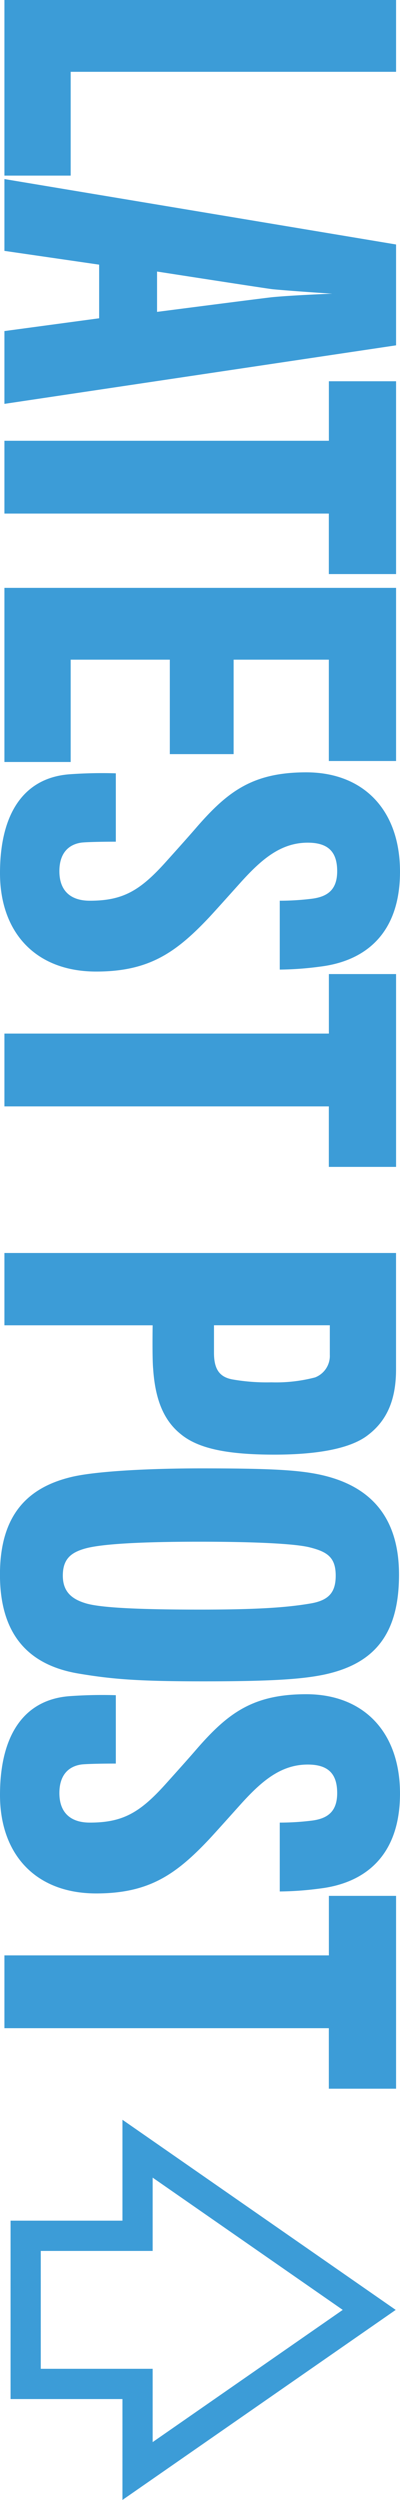 <svg xmlns="http://www.w3.org/2000/svg" width="52.975" height="330.326" viewBox="0 0 52.975 330.326"><path id="Path_4518" data-name="Path 4518" d="M25.22,52V43.225H11.505V.13H2.015V52ZM36.985,39.455H44.07L45.76,52h9.62L47.645.13H34.32L25.675,52h9.49Zm6.24-7.67h-5.33s2.34-15.08,2.34-15.34c.26-2.795.585-7.865.585-7.865s.195,5.135.455,7.865C41.275,16.705,43.225,31.785,43.225,31.785ZM77.87,9.035V.13H52.39v8.9h7.865V52h9.62V9.035ZM102.7,52V43.225H89.18V30.095h12.48v-8.45H89.18V9.035h13.39V.13H79.69V52Zm27.69-12.155c0-6.955-2.47-10.53-7.15-14.95-.975-.91-3.445-3.12-4.745-4.29-2.925-2.665-5.135-5.2-5.135-8.775,0-2.73,1.235-3.9,3.77-3.9,2.47,0,3.38,1.3,3.64,3.38a34.85,34.85,0,0,1,.26,4.225h9.1a42.626,42.626,0,0,0-.39-5.33C129.025,4.29,125.45-.39,117.195-.39c-8.19,0-13.13,4.875-13.13,12.415,0,7.02,2.47,10.335,7.15,14.43,1.365,1.17,4.03,3.575,4.68,4.16,3.835,3.445,5.135,5.72,5.135,10.075,0,2.6-1.365,4.03-3.9,4.03-2.34,0-3.51-1.17-3.77-2.86-.065-.39-.13-2.21-.13-4.615h-9.035a60.139,60.139,0,0,0,.13,6.175c.455,5.785,4.875,9.165,13.065,9.165C125.19,52.585,130.39,47.9,130.39,39.845ZM156.2,9.035V.13h-25.48v8.9h7.865V52h9.62V9.035ZM194.22,16.25c0-6.11-.91-10.27-2.6-12.415-1.885-2.47-4.615-3.7-8.645-3.7h-15.4V52h9.555V32.37s4.42.065,5.72-.065c3.9-.26,6.76-1.3,8.645-3.64C193.44,26.325,194.22,22.425,194.22,16.25Zm-9.555.39a26.382,26.382,0,0,1-.39,5.2c-.325,1.69-1.365,2.405-3.51,2.405h-3.64V8.905h3.9a3.054,3.054,0,0,1,2.99,1.95A20.459,20.459,0,0,1,184.665,16.64ZM210.08-.26c-8.515,0-11.96,4.745-13.2,10.4-.65,2.99-.845,6.825-.845,15.8,0,7.215.39,13.91,1.1,17.03,1.365,5.915,5.005,9.62,12.935,9.62,8.06,0,11.96-3.9,13.065-10.335.78-4.615,1.04-8.125,1.04-16.64,0-8.775-.26-13-.91-16.055C221.845,3.055,218.01-.26,210.08-.26Zm.13,44.525c-2.21,0-3.055-1.1-3.575-2.925-.65-2.275-.91-7.865-.91-15.145,0-7.475.26-12.48.715-14.495.585-2.405,1.3-3.575,3.77-3.575,2.275,0,3.315.975,3.705,3.51.52,3.12.78,7.085.78,14.43,0,7.41-.195,13.13-.845,15.21C213.33,42.965,212.42,44.265,210.21,44.265Zm41.99-4.42c0-6.955-2.47-10.53-7.15-14.95-.975-.91-3.445-3.12-4.745-4.29-2.925-2.665-5.135-5.2-5.135-8.775,0-2.73,1.235-3.9,3.77-3.9,2.47,0,3.38,1.3,3.64,3.38a34.848,34.848,0,0,1,.26,4.225h9.1a42.626,42.626,0,0,0-.39-5.33C250.835,4.29,247.26-.39,239.005-.39c-8.19,0-13.13,4.875-13.13,12.415,0,7.02,2.47,10.335,7.15,14.43,1.365,1.17,4.03,3.575,4.68,4.16,3.835,3.445,5.135,5.72,5.135,10.075,0,2.6-1.365,4.03-3.9,4.03-2.34,0-3.51-1.17-3.77-2.86-.065-.39-.13-2.21-.13-4.615h-9.035a60.137,60.137,0,0,0,.13,6.175c.455,5.785,4.875,9.165,13.065,9.165C247,52.585,252.2,47.9,252.2,39.845Zm25.8-30.81V.13h-25.48v8.9h7.865V52h9.62V9.035Z" transform="translate(52.585 -2.015) rotate(90)" fill="#3c9cd7"></path><path id="Path_879" data-name="Path 879" d="M21.3,9,0,39.682H11.509V54.5H31.082V39.682H42.591Z" transform="translate(57.899 283.912) rotate(90)" fill="none" stroke="#3c9cd7" stroke-linecap="round" stroke-width="4"></path></svg>